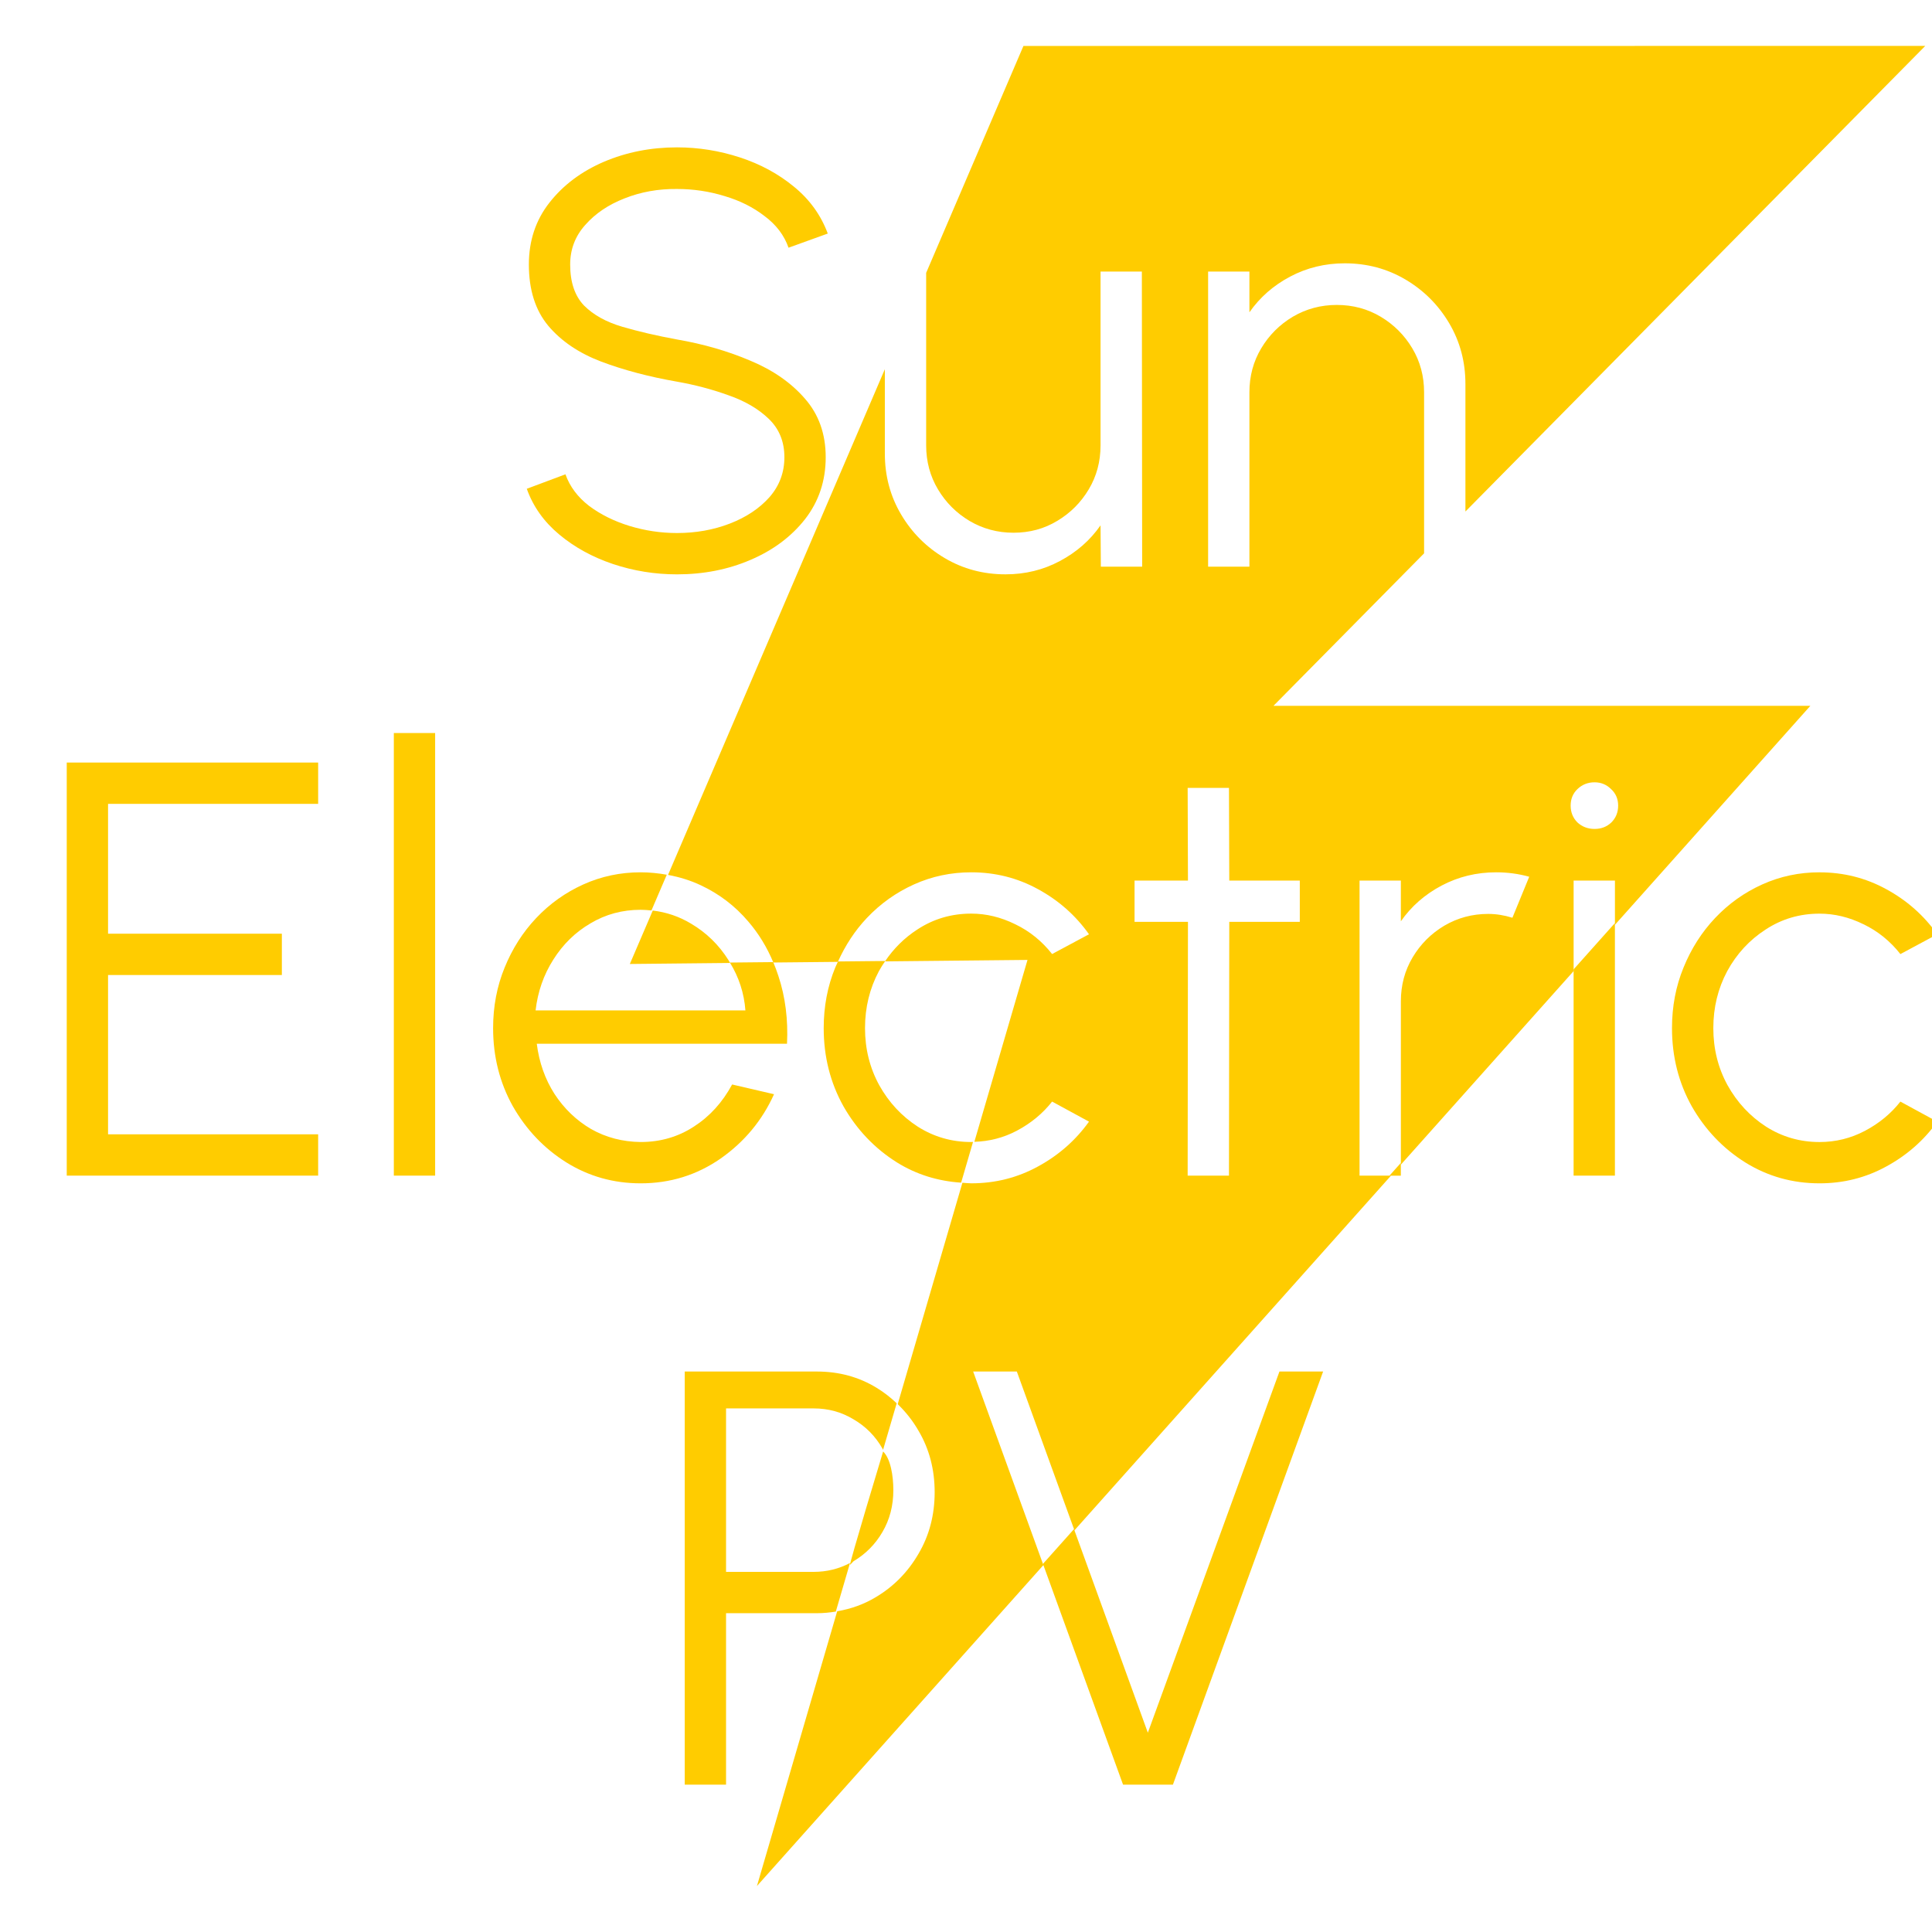 <?xml version="1.0" encoding="UTF-8" standalone="no"?><svg width="200mm" height="200mm" viewBox="0 0 200 200" version="1.1" xml:space="preserve" xmlns="http://www.w3.org/2000/svg" xmlns:svg="http://www.w3.org/2000/svg"><path id="text8-2-1" style="font-size:85.333px;line-height:1;text-align:start;letter-spacing:1px;writing-mode:lr-tb;direction:ltr;white-space:pre;shape-inside:url(#rect8-2-9-7);display:inline;fill:#ffcc00;fill-opacity:1;stroke:none;stroke-width:1.353;stroke-dasharray:none;stroke-opacity:1" d="m 70.083,15.255 c -2.708,0 -5.234,0.498 -7.576,1.496 -2.322,0.998 -4.196,2.403 -5.621,4.216 -1.426,1.812 -2.138,3.95 -2.138,6.414 0,2.627 0.672,4.745 2.016,6.354 1.344,1.588 3.166,2.82 5.467,3.696 2.322,0.876 4.939,1.569 7.851,2.078 1.853,0.326 3.625,0.794 5.315,1.405 1.711,0.591 3.104,1.404 4.184,2.443 1.079,1.039 1.619,2.362 1.619,3.971 0,1.588 -0.519,2.973 -1.558,4.154 -1.039,1.161 -2.403,2.068 -4.093,2.72 -1.69,0.652 -3.512,0.977 -5.467,0.977 -1.67,0 -3.31,-0.245 -4.919,-0.734 -1.588,-0.489 -2.982,-1.18 -4.184,-2.076 -1.181,-0.916 -1.996,-2.007 -2.444,-3.269 l -4.002,1.498 c 0.652,1.833 1.772,3.411 3.36,4.735 1.588,1.324 3.442,2.341 5.56,3.054 2.138,0.713 4.349,1.07 6.629,1.07 2.749,0 5.284,-0.498 7.605,-1.496 2.342,-0.998 4.225,-2.403 5.651,-4.216 1.425,-1.833 2.139,-3.972 2.139,-6.415 0,-2.403 -0.714,-4.419 -2.139,-6.048 -1.426,-1.65 -3.309,-2.963 -5.651,-3.94 -2.342,-0.998 -4.877,-1.731 -7.605,-2.2 -2.098,-0.387 -3.982,-0.824 -5.652,-1.313 -1.67,-0.489 -2.994,-1.222 -3.971,-2.2 -0.957,-0.998 -1.435,-2.414 -1.435,-4.247 0,-1.568 0.519,-2.932 1.558,-4.093 1.039,-1.181 2.392,-2.097 4.062,-2.749 1.69,-0.672 3.503,-0.998 5.438,-0.977 1.69,0 3.329,0.244 4.918,0.733 1.588,0.468 2.973,1.161 4.154,2.078 1.201,0.896 2.026,1.985 2.474,3.268 l 4.062,-1.465 C 84.978,22.261 83.807,20.641 82.178,19.317 80.569,17.993 78.707,16.986 76.589,16.294 74.471,15.602 72.302,15.255 70.083,15.255 Z M 40.769,75.883 v 45.82 h 4.276 V 75.883 Z M 6.909,78.938 V 121.702 H 32.935 v -4.276 H 11.186 V 100.932 H 29.178 V 96.655 H 11.186 V 83.214 H 32.935 V 78.938 Z M 66.319,90.301 c -2.098,0 -4.073,0.418 -5.926,1.253 -1.853,0.835 -3.482,1.995 -4.887,3.482 -1.385,1.466 -2.475,3.177 -3.269,5.132 -0.794,1.935 -1.191,4.023 -1.191,6.263 0,2.953 0.683,5.651 2.047,8.095 1.385,2.423 3.228,4.357 5.529,5.803 2.322,1.446 4.887,2.169 7.698,2.169 3.055,0 5.814,-0.855 8.278,-2.566 2.464,-1.731 4.307,-3.95 5.529,-6.659 l -4.338,-1.008 c -0.998,1.853 -2.322,3.309 -3.971,4.368 -1.629,1.059 -3.462,1.588 -5.498,1.588 -1.874,-0.022 -3.584,-0.468 -5.132,-1.344 -1.527,-0.896 -2.79,-2.108 -3.788,-3.636 -0.977,-1.527 -1.589,-3.257 -1.833,-5.192 h 25.904 c 0.122,-2.505 -0.172,-4.837 -0.885,-6.996 -0.161,-0.501 -0.344,-0.984 -0.543,-1.456 l -4.484,0.045 c 0.926,1.506 1.47,3.154 1.605,4.954 H 55.444 c 0.224,-1.935 0.835,-3.685 1.833,-5.253 0.998,-1.588 2.28,-2.841 3.848,-3.757 1.568,-0.937 3.299,-1.405 5.193,-1.405 0.381,0 0.75,0.033 1.119,0.071 l 1.587,-3.701 c -0.873,-0.154 -1.77,-0.25 -2.706,-0.25 z m 122.038,0 c -2.098,0 -4.073,0.418 -5.926,1.253 -1.853,0.835 -3.482,1.995 -4.887,3.482 -1.385,1.466 -2.475,3.177 -3.269,5.132 -0.794,1.935 -1.191,4.023 -1.191,6.263 0,2.953 0.683,5.651 2.047,8.095 1.385,2.423 3.228,4.357 5.529,5.803 2.322,1.446 4.887,2.169 7.698,2.169 2.484,0 4.786,-0.58 6.903,-1.741 2.138,-1.161 3.899,-2.708 5.284,-4.642 l -3.817,-2.078 c -0.978,1.242 -2.2,2.251 -3.666,3.025 -1.466,0.774 -3.034,1.161 -4.704,1.161 -2.016,0 -3.859,-0.53 -5.529,-1.588 -1.67,-1.079 -3.004,-2.515 -4.002,-4.307 -0.978,-1.792 -1.465,-3.757 -1.465,-5.895 0,-2.138 0.478,-4.103 1.435,-5.895 0.977,-1.792 2.301,-3.229 3.971,-4.308 1.67,-1.1 3.534,-1.649 5.59,-1.649 1.548,0 3.065,0.366 4.551,1.099 1.487,0.713 2.76,1.742 3.819,3.086 l 3.817,-2.047 c -1.385,-1.955 -3.146,-3.512 -5.284,-4.673 -2.118,-1.161 -4.419,-1.742 -6.903,-1.742 z m -21.182,5.255 -4.277,4.792 v 21.355 h 4.277 z m -75.534,3.924 -4.887,0.05 c -0.097,0.214 -0.204,0.418 -0.294,0.638 -0.794,1.935 -1.191,4.023 -1.191,6.263 0,2.953 0.683,5.651 2.047,8.095 1.385,2.423 3.228,4.357 5.529,5.803 2.027,1.262 4.251,1.94 6.65,2.1 l 1.232,-4.219 c -0.062,0.001 -0.122,0.011 -0.185,0.011 -2.016,0 -3.859,-0.53 -5.529,-1.588 -1.67,-1.079 -3.004,-2.515 -4.002,-4.307 -0.977,-1.792 -1.465,-3.757 -1.465,-5.895 0,-2.138 0.479,-4.103 1.436,-5.895 0.202,-0.37 0.427,-0.716 0.659,-1.056 z m 53.373,20.905 -1.177,1.319 h 1.177 z M 70.883,141.979 V 184.745 h 4.277 v -17.747 h 9.408 c 0.671,0 1.319,-0.067 1.955,-0.168 l 1.468,-5.026 c -1.147,0.6 -2.395,0.916 -3.759,0.916 h -9.072 v -16.922 h 9.072 c 1.507,0 2.881,0.376 4.124,1.13 1.263,0.733 2.261,1.742 2.994,3.025 0.025,0.042 0.041,0.089 0.066,0.132 l 1.408,-4.82 c -0.634,-0.598 -1.319,-1.144 -2.085,-1.604 -1.833,-1.12 -3.89,-1.681 -6.171,-1.681 z m 61.565,0 -13.624,37.389 -7.645,-21.075 -3.213,3.599 8.292,22.853 h 5.163 l 15.548,-42.766 z"/><path style="fill:#ffcc00;fill-opacity:1;stroke:none;stroke-width:2.278;stroke-linejoin:miter;stroke-dasharray:none;stroke-opacity:1" d="M 199.302,4.754 105.947,4.756 95.876,28.245 v 17.862 c 0,1.67 0.408,3.187 1.222,4.551 0.815,1.364 1.903,2.453 3.268,3.268 1.385,0.815 2.902,1.222 4.551,1.222 1.67,0 3.177,-0.408 4.521,-1.222 1.364,-0.815 2.455,-1.903 3.269,-3.268 0.815,-1.364 1.221,-2.882 1.221,-4.551 V 28.114 h 4.277 l 0.031,30.546 h -4.277 l -0.031,-4.276 c -1.079,1.548 -2.484,2.779 -4.214,3.696 -1.711,0.916 -3.585,1.375 -5.621,1.375 -2.301,0 -4.398,-0.559 -6.292,-1.679 -1.894,-1.12 -3.401,-2.627 -4.521,-4.521 -1.12,-1.894 -1.681,-3.991 -1.681,-6.292 V 38.221 L 69.155,90.571 c 1.188,0.22 2.323,0.567 3.394,1.074 1.914,0.896 3.553,2.148 4.918,3.757 1.072,1.246 1.933,2.661 2.59,4.237 l 6.678,-0.067 c 0.766,-1.704 1.756,-3.224 2.995,-4.536 1.405,-1.487 3.034,-2.647 4.887,-3.482 1.853,-0.835 3.828,-1.253 5.926,-1.253 2.484,0 4.786,0.58 6.903,1.741 2.138,1.161 3.901,2.718 5.286,4.673 l -3.819,2.047 c -1.059,-1.344 -2.332,-2.372 -3.819,-3.085 -1.487,-0.733 -3.004,-1.1 -4.551,-1.1 -2.057,0 -3.919,0.55 -5.589,1.65 -1.339,0.865 -2.445,1.971 -3.339,3.294 l 14.752,-0.151 -5.502,18.831 c 1.549,-0.047 3.012,-0.419 4.382,-1.142 1.466,-0.774 2.689,-1.781 3.666,-3.023 l 3.819,2.076 c -1.385,1.935 -3.147,3.483 -5.286,4.644 -2.118,1.161 -4.419,1.741 -6.903,1.741 -0.312,0 -0.609,-0.042 -0.914,-0.06 l -6.698,22.922 c 0.839,0.81 1.572,1.732 2.176,2.791 1.1,1.874 1.649,3.981 1.649,6.323 0,2.362 -0.559,4.489 -1.679,6.383 -1.1,1.894 -2.577,3.392 -4.43,4.491 -1.236,0.742 -2.567,1.21 -3.98,1.451 l -8.31,28.446 29.655,-33.225 -7.271,-20.041 h 4.521 l 5.964,16.441 32.772,-36.718 h -3.258 V 91.157 h 4.276 v 4.215 c 1.079,-1.548 2.485,-2.779 4.216,-3.696 1.731,-0.916 3.614,-1.375 5.651,-1.375 1.181,0 2.322,0.153 3.422,0.459 l -1.741,4.245 c -0.855,-0.265 -1.69,-0.397 -2.504,-0.397 -1.65,0 -3.167,0.408 -4.551,1.222 -1.364,0.815 -2.455,1.903 -3.269,3.268 -0.815,1.364 -1.222,2.882 -1.222,4.551 v 16.914 l 17.883,-20.036 v -9.37 h 4.277 v 4.578 L 187.409,73.064 H 131.832 L 147.421,57.282 V 40.608 c 0,-1.67 -0.406,-3.187 -1.221,-4.551 -0.815,-1.364 -1.905,-2.453 -3.269,-3.268 -1.364,-0.815 -2.882,-1.222 -4.551,-1.222 -1.65,0 -3.167,0.408 -4.551,1.222 -1.364,0.815 -2.453,1.903 -3.268,3.268 -0.815,1.364 -1.222,2.882 -1.222,4.551 v 18.052 h -4.276 V 28.114 h 4.276 v 4.216 c 1.079,-1.548 2.485,-2.779 4.216,-3.696 1.731,-0.916 3.614,-1.376 5.651,-1.376 2.301,0 4.399,0.561 6.292,1.681 1.894,1.12 3.401,2.627 4.521,4.521 1.12,1.894 1.681,3.991 1.681,6.292 V 52.951 Z M 165.066,80.984 c 0.672,0 1.243,0.235 1.712,0.703 0.489,0.448 0.733,1.018 0.733,1.71 0,0.692 -0.234,1.273 -0.702,1.741 -0.468,0.448 -1.05,0.673 -1.742,0.673 -0.692,0 -1.283,-0.225 -1.772,-0.673 -0.468,-0.468 -0.702,-1.049 -0.702,-1.741 0,-0.692 0.234,-1.262 0.702,-1.71 0.489,-0.468 1.079,-0.703 1.772,-0.703 z m -42.12,0.58 h 4.277 l 0.031,9.592 h 7.301 v 4.276 h -7.301 l -0.031,26.27 h -4.277 l 0.031,-26.27 h -5.529 v -4.276 h 5.529 z m -55.373,12.697 -2.372,5.53 10.377,-0.106 c -0.056,-0.092 -0.099,-0.19 -0.158,-0.281 -0.998,-1.588 -2.292,-2.851 -3.88,-3.788 -1.23,-0.741 -2.554,-1.188 -3.967,-1.355 z m 23.847,55.998 c 0,0 -3.573,11.823 -3.422,11.73 0.045,-0.051 0.265,-0.254 0.357,-0.369 1.263,-0.753 2.261,-1.761 2.994,-3.023 0.753,-1.283 1.13,-2.729 1.13,-4.338 0,-1.485 -0.285,-3.261 -1.059,-4.001 z"/></svg>
